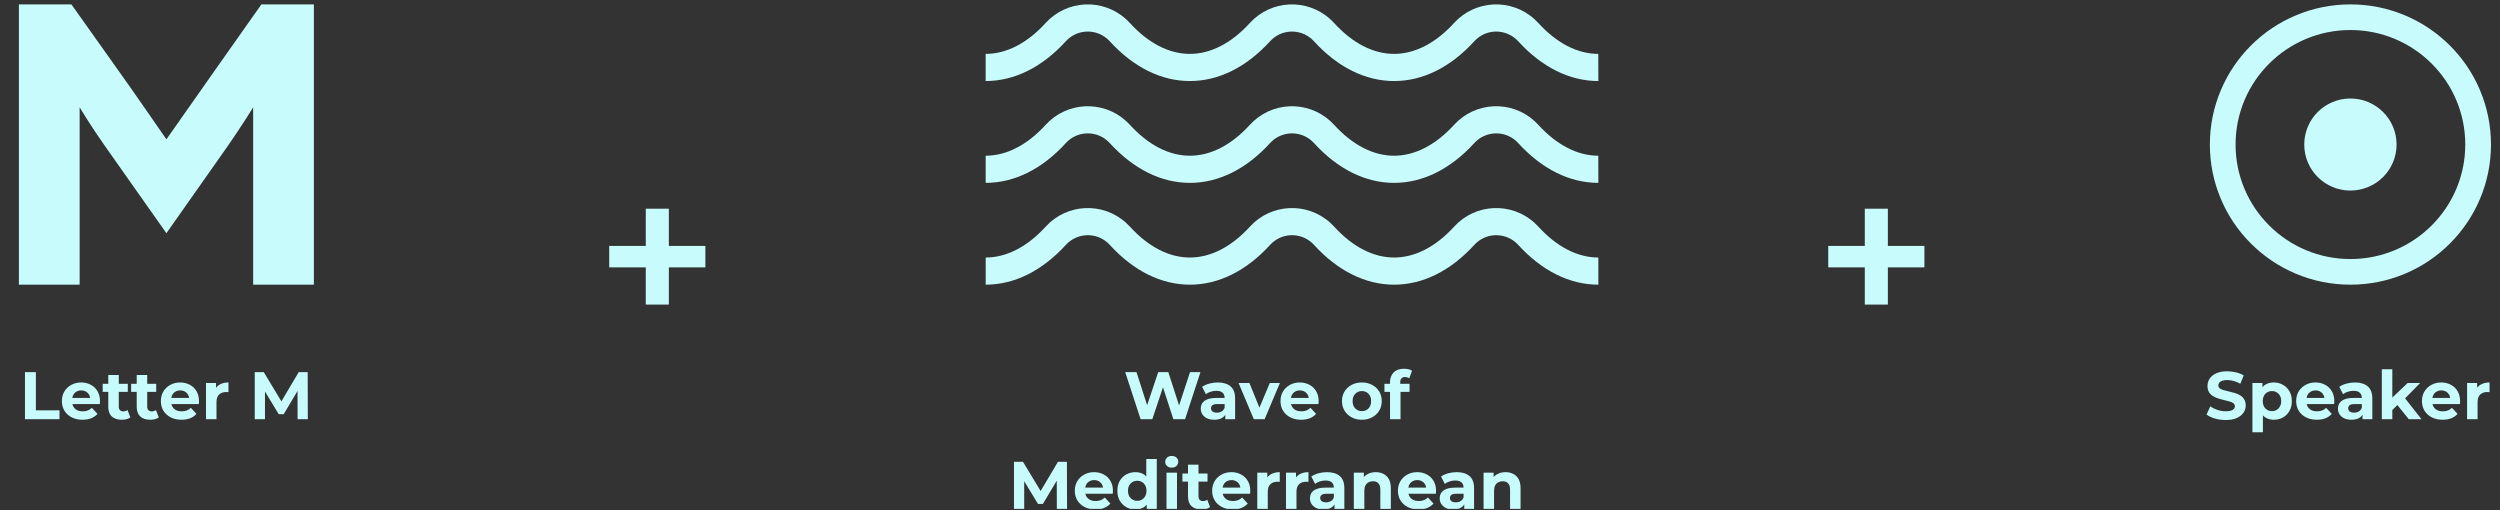 <svg xmlns="http://www.w3.org/2000/svg" width="446" height="91" viewBox="0 0 446 91" fill="none"><rect x="0" y="0" width="446" height="91" fill="#333333" stroke="none"/><g clip-path="url(#clip0_458_2638)"><path d="M3.373 0.785H12.739L20.632 11.895C23.573 15.985 29.686 24.858 29.686 24.858C29.686 24.858 35.877 16.063 38.739 11.973L46.632 0.785H55.997V50.782H45.163V19.15C45.163 19.15 43.228 22.315 40.599 26.094L29.686 41.601L18.697 26.015C16.142 22.39 14.208 19.15 14.208 19.15V50.785H3.373V0.785Z" fill="#C8FCFC"></path><path d="M4.455 74.785V66.385H6.399V73.201H10.611V74.785H4.455ZM14.722 74.881C13.986 74.881 13.338 74.737 12.778 74.449C12.226 74.161 11.798 73.769 11.494 73.273C11.19 72.769 11.038 72.197 11.038 71.557C11.038 70.909 11.186 70.337 11.482 69.841C11.786 69.337 12.198 68.945 12.718 68.665C13.238 68.377 13.826 68.233 14.482 68.233C15.114 68.233 15.682 68.369 16.186 68.641C16.698 68.905 17.102 69.289 17.398 69.793C17.694 70.289 17.842 70.885 17.842 71.581C17.842 71.653 17.838 71.737 17.83 71.833C17.822 71.921 17.814 72.005 17.806 72.085H12.562V70.993H16.822L16.102 71.317C16.102 70.981 16.034 70.689 15.898 70.441C15.762 70.193 15.574 70.001 15.334 69.865C15.094 69.721 14.814 69.649 14.494 69.649C14.174 69.649 13.89 69.721 13.642 69.865C13.402 70.001 13.214 70.197 13.078 70.453C12.942 70.701 12.874 70.997 12.874 71.341V71.629C12.874 71.981 12.95 72.293 13.102 72.565C13.262 72.829 13.482 73.033 13.762 73.177C14.05 73.313 14.386 73.381 14.77 73.381C15.114 73.381 15.414 73.329 15.67 73.225C15.934 73.121 16.174 72.965 16.39 72.757L17.386 73.837C17.09 74.173 16.718 74.433 16.27 74.617C15.822 74.793 15.306 74.881 14.722 74.881ZM21.729 74.881C20.968 74.881 20.377 74.689 19.953 74.305C19.529 73.913 19.317 73.333 19.317 72.565V66.901H21.189V72.541C21.189 72.813 21.261 73.025 21.404 73.177C21.549 73.321 21.744 73.393 21.992 73.393C22.288 73.393 22.541 73.313 22.748 73.153L23.253 74.473C23.061 74.609 22.828 74.713 22.556 74.785C22.293 74.849 22.017 74.881 21.729 74.881ZM18.32 69.913V68.473H22.797V69.913H18.32ZM26.803 74.881C26.043 74.881 25.451 74.689 25.027 74.305C24.603 73.913 24.391 73.333 24.391 72.565V66.901H26.263V72.541C26.263 72.813 26.335 73.025 26.479 73.177C26.623 73.321 26.819 73.393 27.067 73.393C27.363 73.393 27.615 73.313 27.823 73.153L28.327 74.473C28.135 74.609 27.903 74.713 27.631 74.785C27.367 74.849 27.091 74.881 26.803 74.881ZM23.395 69.913V68.473H27.871V69.913H23.395ZM32.382 74.881C31.646 74.881 30.998 74.737 30.438 74.449C29.886 74.161 29.458 73.769 29.154 73.273C28.85 72.769 28.698 72.197 28.698 71.557C28.698 70.909 28.846 70.337 29.142 69.841C29.446 69.337 29.858 68.945 30.378 68.665C30.898 68.377 31.486 68.233 32.142 68.233C32.774 68.233 33.342 68.369 33.846 68.641C34.358 68.905 34.762 69.289 35.058 69.793C35.354 70.289 35.502 70.885 35.502 71.581C35.502 71.653 35.498 71.737 35.49 71.833C35.482 71.921 35.474 72.005 35.466 72.085H30.222V70.993H34.482L33.762 71.317C33.762 70.981 33.694 70.689 33.558 70.441C33.422 70.193 33.234 70.001 32.994 69.865C32.754 69.721 32.474 69.649 32.154 69.649C31.834 69.649 31.55 69.721 31.302 69.865C31.062 70.001 30.874 70.197 30.738 70.453C30.602 70.701 30.534 70.997 30.534 71.341V71.629C30.534 71.981 30.61 72.293 30.762 72.565C30.922 72.829 31.142 73.033 31.422 73.177C31.71 73.313 32.046 73.381 32.43 73.381C32.774 73.381 33.074 73.329 33.33 73.225C33.594 73.121 33.834 72.965 34.05 72.757L35.046 73.837C34.75 74.173 34.378 74.433 33.93 74.617C33.482 74.793 32.966 74.881 32.382 74.881ZM36.749 74.785V68.329H38.537V70.153L38.285 69.625C38.477 69.169 38.785 68.825 39.209 68.593C39.633 68.353 40.149 68.233 40.757 68.233V69.961C40.677 69.953 40.605 69.949 40.541 69.949C40.477 69.941 40.409 69.937 40.337 69.937C39.825 69.937 39.409 70.085 39.089 70.381C38.777 70.669 38.621 71.121 38.621 71.737V74.785H36.749ZM45.447 74.785V66.385H47.055L50.631 72.313H49.779L53.295 66.385H54.891L54.915 74.785H53.091L53.079 69.181H53.415L50.607 73.897H49.731L46.863 69.181H47.271V74.785H45.447Z" fill="#C8FCFC"></path><path d="M115.206 47.698H108.685V43.872H115.206V37.233H119.321V43.872H125.841V47.698H119.321V54.337H115.206V47.698Z" fill="#C8FCFC"></path><path fill-rule="evenodd" clip-rule="evenodd" d="M285.148 14.457C280.024 14.457 275.079 11.999 270.839 7.352C268.869 5.199 265.523 5.048 263.365 7.009C263.246 7.116 263.132 7.23 263.021 7.352C258.781 12.003 253.835 14.457 248.712 14.457C243.589 14.457 238.643 11.999 234.403 7.352C232.433 5.199 229.088 5.048 226.929 7.009C226.811 7.116 226.696 7.23 226.585 7.352C222.346 12.003 217.4 14.457 212.277 14.457C207.153 14.457 202.204 11.999 197.968 7.352C195.998 5.199 192.652 5.045 190.494 7.009C190.375 7.12 190.261 7.234 190.15 7.352C185.91 12.003 180.964 14.457 175.841 14.457V9.615C179.556 9.615 183.263 7.706 186.553 4.09C190.327 -0.041 196.744 -0.34 200.888 3.423C201.121 3.637 201.346 3.858 201.557 4.09C204.85 7.702 208.554 9.615 212.273 9.615C215.988 9.615 219.695 7.706 222.985 4.09C226.759 -0.041 233.176 -0.34 237.32 3.423C237.553 3.637 237.778 3.858 237.989 4.09C241.282 7.702 244.986 9.615 248.701 9.615C252.416 9.615 256.123 7.706 259.417 4.09C263.191 -0.041 269.608 -0.34 273.752 3.423C273.984 3.637 274.21 3.858 274.421 4.09C277.714 7.702 281.418 9.615 285.133 9.615L285.148 14.457ZM285.148 32.623C280.024 32.623 275.079 30.165 270.839 25.514C268.869 23.361 265.523 23.21 263.365 25.171C263.246 25.278 263.132 25.392 263.021 25.514C258.781 30.165 253.835 32.623 248.712 32.623C243.589 32.623 238.647 30.165 234.407 25.514C232.437 23.361 229.092 23.21 226.933 25.171C226.815 25.278 226.7 25.392 226.589 25.514C222.349 30.165 217.403 32.623 212.28 32.623C207.157 32.623 202.211 30.165 197.971 25.514C196.001 23.361 192.656 23.207 190.497 25.171C190.379 25.282 190.264 25.396 190.154 25.514C185.914 30.165 180.968 32.623 175.845 32.623V27.78C179.56 27.78 183.267 25.871 186.557 22.256C190.335 18.124 196.755 17.829 200.899 21.596C201.132 21.806 201.35 22.027 201.561 22.256C204.854 25.868 208.558 27.78 212.277 27.78C215.991 27.78 219.699 25.871 222.989 22.256C226.766 18.124 233.187 17.829 237.331 21.596C237.564 21.806 237.782 22.027 237.992 22.256C241.286 25.868 244.99 27.78 248.705 27.78C252.42 27.78 256.127 25.871 259.421 22.256C263.198 18.124 269.619 17.829 273.763 21.596C273.995 21.806 274.214 22.027 274.424 22.256C277.718 25.868 281.422 27.78 285.136 27.78L285.148 32.623ZM270.839 43.676C275.079 48.327 280.024 50.785 285.148 50.785L285.144 45.942C281.429 45.942 277.725 44.033 274.432 40.422C274.221 40.189 273.995 39.968 273.763 39.755C269.619 35.992 263.202 36.29 259.428 40.422C256.134 44.033 252.427 45.942 248.712 45.942C244.997 45.942 241.293 44.033 238 40.422C237.789 40.189 237.564 39.968 237.331 39.755C233.187 35.992 226.77 36.29 222.996 40.422C219.703 44.03 215.995 45.942 212.28 45.942C208.562 45.942 204.858 44.033 201.564 40.422C201.354 40.189 201.128 39.968 200.895 39.755C196.752 35.992 190.335 36.29 186.561 40.422C183.271 44.033 179.563 45.942 175.848 45.942V50.785C180.972 50.785 185.917 48.327 190.157 43.676C190.264 43.558 190.375 43.447 190.494 43.34C192.652 41.372 196.001 41.523 197.975 43.676C202.215 48.327 207.161 50.785 212.284 50.785C217.407 50.785 222.353 48.327 226.593 43.676C226.7 43.562 226.811 43.447 226.929 43.34C229.088 41.372 232.433 41.523 234.407 43.676C238.647 48.327 243.593 50.785 248.716 50.785C253.839 50.785 258.785 48.327 263.025 43.676C263.132 43.562 263.243 43.447 263.361 43.34C265.52 41.372 268.865 41.523 270.839 43.676Z" fill="#C8FCFC"></path><path d="M203.483 74.785L200.735 66.385H202.751L205.139 73.825H204.131L206.627 66.385H208.427L210.827 73.825H209.855L212.303 66.385H214.163L211.415 74.785H209.327L207.203 68.257H207.755L205.571 74.785H203.483ZM218.595 74.785V73.525L218.475 73.249V70.993C218.475 70.593 218.351 70.281 218.103 70.057C217.863 69.833 217.491 69.721 216.987 69.721C216.643 69.721 216.303 69.777 215.967 69.889C215.639 69.993 215.359 70.137 215.127 70.321L214.455 69.013C214.807 68.765 215.231 68.573 215.727 68.437C216.223 68.301 216.727 68.233 217.239 68.233C218.223 68.233 218.987 68.465 219.531 68.929C220.075 69.393 220.347 70.117 220.347 71.101V74.785H218.595ZM216.627 74.881C216.123 74.881 215.691 74.797 215.331 74.629C214.971 74.453 214.695 74.217 214.503 73.921C214.311 73.625 214.215 73.293 214.215 72.925C214.215 72.541 214.307 72.205 214.491 71.917C214.683 71.629 214.983 71.405 215.391 71.245C215.799 71.077 216.331 70.993 216.987 70.993H218.703V72.085H217.191C216.751 72.085 216.447 72.157 216.279 72.301C216.119 72.445 216.039 72.625 216.039 72.841C216.039 73.081 216.131 73.273 216.315 73.417C216.507 73.553 216.767 73.621 217.095 73.621C217.407 73.621 217.687 73.549 217.935 73.405C218.183 73.253 218.363 73.033 218.475 72.745L218.763 73.609C218.627 74.025 218.379 74.341 218.019 74.557C217.659 74.773 217.195 74.881 216.627 74.881ZM223.677 74.785L220.965 68.329H222.897L225.153 73.885H224.193L226.533 68.329H228.333L225.609 74.785H223.677ZM232.125 74.881C231.389 74.881 230.741 74.737 230.181 74.449C229.629 74.161 229.201 73.769 228.897 73.273C228.593 72.769 228.441 72.197 228.441 71.557C228.441 70.909 228.589 70.337 228.885 69.841C229.189 69.337 229.601 68.945 230.121 68.665C230.641 68.377 231.229 68.233 231.885 68.233C232.517 68.233 233.085 68.369 233.589 68.641C234.101 68.905 234.505 69.289 234.801 69.793C235.097 70.289 235.245 70.885 235.245 71.581C235.245 71.653 235.241 71.737 235.233 71.833C235.225 71.921 235.217 72.005 235.209 72.085H229.965V70.993H234.225L233.505 71.317C233.505 70.981 233.437 70.689 233.301 70.441C233.165 70.193 232.977 70.001 232.737 69.865C232.497 69.721 232.217 69.649 231.897 69.649C231.577 69.649 231.293 69.721 231.045 69.865C230.805 70.001 230.617 70.197 230.481 70.453C230.345 70.701 230.277 70.997 230.277 71.341V71.629C230.277 71.981 230.353 72.293 230.505 72.565C230.665 72.829 230.885 73.033 231.165 73.177C231.453 73.313 231.789 73.381 232.173 73.381C232.517 73.381 232.817 73.329 233.073 73.225C233.337 73.121 233.577 72.965 233.793 72.757L234.789 73.837C234.493 74.173 234.121 74.433 233.673 74.617C233.225 74.793 232.709 74.881 232.125 74.881ZM242.961 74.881C242.273 74.881 241.661 74.737 241.125 74.449C240.597 74.161 240.177 73.769 239.865 73.273C239.561 72.769 239.409 72.197 239.409 71.557C239.409 70.909 239.561 70.337 239.865 69.841C240.177 69.337 240.597 68.945 241.125 68.665C241.661 68.377 242.273 68.233 242.961 68.233C243.641 68.233 244.249 68.377 244.785 68.665C245.321 68.945 245.741 69.333 246.045 69.829C246.349 70.325 246.501 70.901 246.501 71.557C246.501 72.197 246.349 72.769 246.045 73.273C245.741 73.769 245.321 74.161 244.785 74.449C244.249 74.737 243.641 74.881 242.961 74.881ZM242.961 73.345C243.273 73.345 243.553 73.273 243.801 73.129C244.049 72.985 244.245 72.781 244.389 72.517C244.533 72.245 244.605 71.925 244.605 71.557C244.605 71.181 244.533 70.861 244.389 70.597C244.245 70.333 244.049 70.129 243.801 69.985C243.553 69.841 243.273 69.769 242.961 69.769C242.649 69.769 242.369 69.841 242.121 69.985C241.873 70.129 241.673 70.333 241.521 70.597C241.377 70.861 241.305 71.181 241.305 71.557C241.305 71.925 241.377 72.245 241.521 72.517C241.673 72.781 241.873 72.985 242.121 73.129C242.369 73.273 242.649 73.345 242.961 73.345ZM247.981 74.785V68.185C247.981 67.457 248.197 66.877 248.629 66.445C249.061 66.005 249.677 65.785 250.477 65.785C250.749 65.785 251.009 65.813 251.257 65.869C251.513 65.925 251.729 66.013 251.905 66.133L251.413 67.489C251.309 67.417 251.193 67.361 251.065 67.321C250.937 67.281 250.801 67.261 250.657 67.261C250.385 67.261 250.173 67.341 250.021 67.501C249.877 67.653 249.805 67.885 249.805 68.197V68.797L249.853 69.601V74.785H247.981ZM246.985 69.913V68.473H251.461V69.913H246.985ZM180.894 90.785V82.385H182.502L186.078 88.313H185.226L188.742 82.385H190.338L190.362 90.785H188.538L188.526 85.181H188.862L186.054 89.897H185.178L182.31 85.181H182.718V90.785H180.894ZM195.427 90.881C194.691 90.881 194.043 90.737 193.483 90.449C192.931 90.161 192.503 89.769 192.199 89.273C191.895 88.769 191.743 88.197 191.743 87.557C191.743 86.909 191.891 86.337 192.187 85.841C192.491 85.337 192.903 84.945 193.423 84.665C193.943 84.377 194.531 84.233 195.187 84.233C195.819 84.233 196.387 84.369 196.891 84.641C197.403 84.905 197.807 85.289 198.103 85.793C198.399 86.289 198.547 86.885 198.547 87.581C198.547 87.653 198.543 87.737 198.535 87.833C198.527 87.921 198.519 88.005 198.511 88.085H193.267V86.993H197.527L196.807 87.317C196.807 86.981 196.739 86.689 196.603 86.441C196.467 86.193 196.279 86.001 196.039 85.865C195.799 85.721 195.519 85.649 195.199 85.649C194.879 85.649 194.595 85.721 194.347 85.865C194.107 86.001 193.919 86.197 193.783 86.453C193.647 86.701 193.579 86.997 193.579 87.341V87.629C193.579 87.981 193.655 88.293 193.807 88.565C193.967 88.829 194.187 89.033 194.467 89.177C194.755 89.313 195.091 89.381 195.475 89.381C195.819 89.381 196.119 89.329 196.375 89.225C196.639 89.121 196.879 88.965 197.095 88.757L198.091 89.837C197.795 90.173 197.423 90.433 196.975 90.617C196.527 90.793 196.011 90.881 195.427 90.881ZM202.566 90.881C201.958 90.881 201.41 90.745 200.922 90.473C200.434 90.193 200.046 89.805 199.758 89.309C199.478 88.813 199.338 88.229 199.338 87.557C199.338 86.877 199.478 86.289 199.758 85.793C200.046 85.297 200.434 84.913 200.922 84.641C201.41 84.369 201.958 84.233 202.566 84.233C203.11 84.233 203.586 84.353 203.994 84.593C204.402 84.833 204.718 85.197 204.942 85.685C205.166 86.173 205.278 86.797 205.278 87.557C205.278 88.309 205.17 88.933 204.954 89.429C204.738 89.917 204.426 90.281 204.018 90.521C203.618 90.761 203.134 90.881 202.566 90.881ZM202.89 89.345C203.194 89.345 203.47 89.273 203.718 89.129C203.966 88.985 204.162 88.781 204.306 88.517C204.458 88.245 204.534 87.925 204.534 87.557C204.534 87.181 204.458 86.861 204.306 86.597C204.162 86.333 203.966 86.129 203.718 85.985C203.47 85.841 203.194 85.769 202.89 85.769C202.578 85.769 202.298 85.841 202.05 85.985C201.802 86.129 201.602 86.333 201.45 86.597C201.306 86.861 201.234 87.181 201.234 87.557C201.234 87.925 201.306 88.245 201.45 88.517C201.602 88.781 201.802 88.985 202.05 89.129C202.298 89.273 202.578 89.345 202.89 89.345ZM204.582 90.785V89.465L204.618 87.545L204.498 85.637V81.881H206.37V90.785H204.582ZM208.102 90.785V84.329H209.974V90.785H208.102ZM209.038 83.429C208.694 83.429 208.414 83.329 208.198 83.129C207.982 82.929 207.874 82.681 207.874 82.385C207.874 82.089 207.982 81.841 208.198 81.641C208.414 81.441 208.694 81.341 209.038 81.341C209.382 81.341 209.662 81.437 209.878 81.629C210.094 81.813 210.202 82.053 210.202 82.349C210.202 82.661 210.094 82.921 209.878 83.129C209.67 83.329 209.39 83.429 209.038 83.429ZM214.352 90.881C213.592 90.881 213 90.689 212.576 90.305C212.152 89.913 211.94 89.333 211.94 88.565V82.901H213.812V88.541C213.812 88.813 213.884 89.025 214.028 89.177C214.172 89.321 214.368 89.393 214.616 89.393C214.912 89.393 215.164 89.313 215.372 89.153L215.876 90.473C215.684 90.609 215.452 90.713 215.18 90.785C214.916 90.849 214.64 90.881 214.352 90.881ZM210.944 85.913V84.473H215.42V85.913H210.944ZM219.931 90.881C219.195 90.881 218.547 90.737 217.987 90.449C217.435 90.161 217.007 89.769 216.703 89.273C216.399 88.769 216.247 88.197 216.247 87.557C216.247 86.909 216.395 86.337 216.691 85.841C216.995 85.337 217.407 84.945 217.927 84.665C218.447 84.377 219.035 84.233 219.691 84.233C220.323 84.233 220.891 84.369 221.395 84.641C221.907 84.905 222.311 85.289 222.607 85.793C222.903 86.289 223.051 86.885 223.051 87.581C223.051 87.653 223.047 87.737 223.039 87.833C223.031 87.921 223.023 88.005 223.015 88.085H217.771V86.993H222.031L221.311 87.317C221.311 86.981 221.243 86.689 221.107 86.441C220.971 86.193 220.783 86.001 220.543 85.865C220.303 85.721 220.023 85.649 219.703 85.649C219.383 85.649 219.099 85.721 218.851 85.865C218.611 86.001 218.423 86.197 218.287 86.453C218.151 86.701 218.083 86.997 218.083 87.341V87.629C218.083 87.981 218.159 88.293 218.311 88.565C218.471 88.829 218.691 89.033 218.971 89.177C219.259 89.313 219.595 89.381 219.979 89.381C220.323 89.381 220.623 89.329 220.879 89.225C221.143 89.121 221.383 88.965 221.599 88.757L222.595 89.837C222.299 90.173 221.927 90.433 221.479 90.617C221.031 90.793 220.515 90.881 219.931 90.881ZM224.298 90.785V84.329H226.086V86.153L225.834 85.625C226.026 85.169 226.334 84.825 226.758 84.593C227.182 84.353 227.698 84.233 228.306 84.233V85.961C228.226 85.953 228.154 85.949 228.09 85.949C228.026 85.941 227.958 85.937 227.886 85.937C227.374 85.937 226.958 86.085 226.638 86.381C226.326 86.669 226.17 87.121 226.17 87.737V90.785H224.298ZM229.419 90.785V84.329H231.207V86.153L230.955 85.625C231.147 85.169 231.455 84.825 231.879 84.593C232.303 84.353 232.819 84.233 233.427 84.233V85.961C233.347 85.953 233.275 85.949 233.211 85.949C233.147 85.941 233.079 85.937 233.007 85.937C232.495 85.937 232.079 86.085 231.759 86.381C231.447 86.669 231.291 87.121 231.291 87.737V90.785H229.419ZM238.078 90.785V89.525L237.958 89.249V86.993C237.958 86.593 237.834 86.281 237.586 86.057C237.346 85.833 236.974 85.721 236.47 85.721C236.126 85.721 235.786 85.777 235.45 85.889C235.122 85.993 234.842 86.137 234.61 86.321L233.938 85.013C234.29 84.765 234.714 84.573 235.21 84.437C235.706 84.301 236.21 84.233 236.722 84.233C237.706 84.233 238.47 84.465 239.014 84.929C239.558 85.393 239.83 86.117 239.83 87.101V90.785H238.078ZM236.11 90.881C235.606 90.881 235.174 90.797 234.814 90.629C234.454 90.453 234.178 90.217 233.986 89.921C233.794 89.625 233.698 89.293 233.698 88.925C233.698 88.541 233.79 88.205 233.974 87.917C234.166 87.629 234.466 87.405 234.874 87.245C235.282 87.077 235.814 86.993 236.47 86.993H238.186V88.085H236.674C236.234 88.085 235.93 88.157 235.762 88.301C235.602 88.445 235.522 88.625 235.522 88.841C235.522 89.081 235.614 89.273 235.798 89.417C235.99 89.553 236.25 89.621 236.578 89.621C236.89 89.621 237.17 89.549 237.418 89.405C237.666 89.253 237.846 89.033 237.958 88.745L238.246 89.609C238.11 90.025 237.862 90.341 237.502 90.557C237.142 90.773 236.678 90.881 236.11 90.881ZM245.448 84.233C245.96 84.233 246.416 84.337 246.816 84.545C247.224 84.745 247.544 85.057 247.776 85.481C248.008 85.897 248.124 86.433 248.124 87.089V90.785H246.252V87.377C246.252 86.857 246.136 86.473 245.904 86.225C245.68 85.977 245.36 85.853 244.944 85.853C244.648 85.853 244.38 85.917 244.14 86.045C243.908 86.165 243.724 86.353 243.588 86.609C243.46 86.865 243.396 87.193 243.396 87.593V90.785H241.524V84.329H243.312V86.117L242.976 85.577C243.208 85.145 243.54 84.813 243.972 84.581C244.404 84.349 244.896 84.233 245.448 84.233ZM253.072 90.881C252.336 90.881 251.688 90.737 251.128 90.449C250.576 90.161 250.148 89.769 249.844 89.273C249.54 88.769 249.388 88.197 249.388 87.557C249.388 86.909 249.536 86.337 249.832 85.841C250.136 85.337 250.548 84.945 251.068 84.665C251.588 84.377 252.176 84.233 252.832 84.233C253.464 84.233 254.032 84.369 254.536 84.641C255.048 84.905 255.452 85.289 255.748 85.793C256.044 86.289 256.192 86.885 256.192 87.581C256.192 87.653 256.188 87.737 256.18 87.833C256.172 87.921 256.164 88.005 256.156 88.085H250.912V86.993H255.172L254.452 87.317C254.452 86.981 254.384 86.689 254.248 86.441C254.112 86.193 253.924 86.001 253.684 85.865C253.444 85.721 253.164 85.649 252.844 85.649C252.524 85.649 252.24 85.721 251.992 85.865C251.752 86.001 251.564 86.197 251.428 86.453C251.292 86.701 251.224 86.997 251.224 87.341V87.629C251.224 87.981 251.3 88.293 251.452 88.565C251.612 88.829 251.832 89.033 252.112 89.177C252.4 89.313 252.736 89.381 253.12 89.381C253.464 89.381 253.764 89.329 254.02 89.225C254.284 89.121 254.524 88.965 254.74 88.757L255.736 89.837C255.44 90.173 255.068 90.433 254.62 90.617C254.172 90.793 253.656 90.881 253.072 90.881ZM261.222 90.785V89.525L261.102 89.249V86.993C261.102 86.593 260.978 86.281 260.73 86.057C260.49 85.833 260.118 85.721 259.614 85.721C259.27 85.721 258.93 85.777 258.594 85.889C258.266 85.993 257.986 86.137 257.754 86.321L257.082 85.013C257.434 84.765 257.858 84.573 258.354 84.437C258.85 84.301 259.354 84.233 259.866 84.233C260.85 84.233 261.614 84.465 262.158 84.929C262.702 85.393 262.974 86.117 262.974 87.101V90.785H261.222ZM259.254 90.881C258.75 90.881 258.318 90.797 257.958 90.629C257.598 90.453 257.322 90.217 257.13 89.921C256.938 89.625 256.842 89.293 256.842 88.925C256.842 88.541 256.934 88.205 257.118 87.917C257.31 87.629 257.61 87.405 258.018 87.245C258.426 87.077 258.958 86.993 259.614 86.993H261.33V88.085H259.818C259.378 88.085 259.074 88.157 258.906 88.301C258.746 88.445 258.666 88.625 258.666 88.841C258.666 89.081 258.758 89.273 258.942 89.417C259.134 89.553 259.394 89.621 259.722 89.621C260.034 89.621 260.314 89.549 260.562 89.405C260.81 89.253 260.99 89.033 261.102 88.745L261.39 89.609C261.254 90.025 261.006 90.341 260.646 90.557C260.286 90.773 259.822 90.881 259.254 90.881ZM268.593 84.233C269.105 84.233 269.561 84.337 269.961 84.545C270.369 84.745 270.689 85.057 270.921 85.481C271.153 85.897 271.269 86.433 271.269 87.089V90.785H269.397V87.377C269.397 86.857 269.281 86.473 269.049 86.225C268.825 85.977 268.505 85.853 268.089 85.853C267.793 85.853 267.525 85.917 267.285 86.045C267.053 86.165 266.869 86.353 266.733 86.609C266.605 86.865 266.541 87.193 266.541 87.593V90.785H264.669V84.329H266.457V86.117L266.121 85.577C266.353 85.145 266.685 84.813 267.117 84.581C267.549 84.349 268.041 84.233 268.593 84.233Z" fill="#C8FCFC"></path><path d="M332.679 47.698H326.159V43.872H332.679V37.233H336.794V43.872H343.315V47.698H336.794V54.337H332.679V47.698Z" fill="#C8FCFC"></path><path fill-rule="evenodd" clip-rule="evenodd" d="M409.555 48.819C412.647 50.125 415.93 50.785 419.315 50.785C422.699 50.785 425.982 50.121 429.074 48.819C432.061 47.561 434.745 45.76 437.045 43.463C439.345 41.166 441.152 38.494 442.416 35.516C443.726 32.433 444.389 29.16 444.389 25.785C444.389 22.41 443.723 19.137 442.416 16.054C441.155 13.076 439.348 10.404 437.045 8.107C434.742 5.814 432.061 4.012 429.074 2.752C425.982 1.445 422.699 0.785 419.315 0.785C415.93 0.785 412.647 1.449 409.555 2.752C406.568 4.009 403.888 5.81 401.584 8.107C399.284 10.404 397.477 13.076 396.213 16.054C394.903 19.137 394.24 22.41 394.24 25.785C394.24 29.16 394.906 32.433 396.213 35.516C397.474 38.494 399.281 41.17 401.584 43.463C403.888 45.756 406.568 47.558 409.555 48.819ZM411.34 6.962C413.866 5.898 416.546 5.357 419.315 5.357C422.083 5.357 424.763 5.895 427.289 6.962C429.726 7.991 431.92 9.466 433.801 11.341C435.682 13.217 437.161 15.401 438.193 17.834C439.26 20.352 439.803 23.028 439.803 25.785C439.803 28.542 439.26 31.218 438.193 33.736C437.161 36.166 435.682 38.354 433.801 40.229C431.92 42.104 429.729 43.579 427.289 44.608C424.763 45.672 422.079 46.213 419.315 46.213C416.55 46.213 413.866 45.672 411.34 44.608C408.903 43.579 406.709 42.104 404.828 40.229C402.947 38.354 401.468 36.169 400.436 33.736C399.369 31.218 398.826 28.542 398.826 25.785C398.826 23.028 399.369 20.352 400.436 17.834C401.468 15.404 402.947 13.217 404.828 11.341C406.709 9.466 408.9 7.991 411.34 6.962ZM427.548 25.784C427.548 30.319 423.861 33.995 419.313 33.995C414.765 33.995 411.078 30.319 411.078 25.784C411.078 21.25 414.765 17.574 419.313 17.574C423.861 17.574 427.548 21.25 427.548 25.784Z" fill="#C8FCFC"></path><path d="M397.071 74.929C396.399 74.929 395.755 74.841 395.139 74.665C394.523 74.481 394.027 74.245 393.651 73.957L394.311 72.493C394.671 72.749 395.095 72.961 395.583 73.129C396.079 73.289 396.579 73.369 397.083 73.369C397.467 73.369 397.775 73.333 398.007 73.261C398.247 73.181 398.423 73.073 398.535 72.937C398.647 72.801 398.703 72.645 398.703 72.469C398.703 72.245 398.615 72.069 398.439 71.941C398.263 71.805 398.031 71.697 397.743 71.617C397.455 71.529 397.135 71.449 396.783 71.377C396.439 71.297 396.091 71.201 395.739 71.089C395.395 70.977 395.079 70.833 394.791 70.657C394.503 70.481 394.267 70.249 394.083 69.961C393.907 69.673 393.819 69.305 393.819 68.857C393.819 68.377 393.947 67.941 394.203 67.549C394.467 67.149 394.859 66.833 395.379 66.601C395.907 66.361 396.567 66.241 397.359 66.241C397.887 66.241 398.407 66.305 398.919 66.433C399.431 66.553 399.883 66.737 400.275 66.985L399.675 68.461C399.283 68.237 398.891 68.073 398.499 67.969C398.107 67.857 397.723 67.801 397.347 67.801C396.971 67.801 396.663 67.845 396.423 67.933C396.183 68.021 396.011 68.137 395.907 68.281C395.803 68.417 395.751 68.577 395.751 68.761C395.751 68.977 395.839 69.153 396.015 69.289C396.191 69.417 396.423 69.521 396.711 69.601C396.999 69.681 397.315 69.761 397.659 69.841C398.011 69.921 398.359 70.013 398.703 70.117C399.055 70.221 399.375 70.361 399.663 70.537C399.951 70.713 400.183 70.945 400.359 71.233C400.543 71.521 400.635 71.885 400.635 72.325C400.635 72.797 400.503 73.229 400.239 73.621C399.975 74.013 399.579 74.329 399.051 74.569C398.531 74.809 397.871 74.929 397.071 74.929ZM405.647 74.881C405.103 74.881 404.627 74.761 404.219 74.521C403.811 74.281 403.491 73.917 403.259 73.429C403.035 72.933 402.923 72.309 402.923 71.557C402.923 70.797 403.031 70.173 403.247 69.685C403.463 69.197 403.775 68.833 404.183 68.593C404.591 68.353 405.079 68.233 405.647 68.233C406.255 68.233 406.799 68.373 407.279 68.653C407.767 68.925 408.151 69.309 408.431 69.805C408.719 70.301 408.863 70.885 408.863 71.557C408.863 72.237 408.719 72.825 408.431 73.321C408.151 73.817 407.767 74.201 407.279 74.473C406.799 74.745 406.255 74.881 405.647 74.881ZM401.831 77.113V68.329H403.619V69.649L403.583 71.569L403.703 73.477V77.113H401.831ZM405.323 73.345C405.635 73.345 405.911 73.273 406.151 73.129C406.399 72.985 406.595 72.781 406.739 72.517C406.891 72.245 406.967 71.925 406.967 71.557C406.967 71.181 406.891 70.861 406.739 70.597C406.595 70.333 406.399 70.129 406.151 69.985C405.911 69.841 405.635 69.769 405.323 69.769C405.011 69.769 404.731 69.841 404.483 69.985C404.235 70.129 404.039 70.333 403.895 70.597C403.751 70.861 403.679 71.181 403.679 71.557C403.679 71.925 403.751 72.245 403.895 72.517C404.039 72.781 404.235 72.985 404.483 73.129C404.731 73.273 405.011 73.345 405.323 73.345ZM413.32 74.881C412.584 74.881 411.936 74.737 411.376 74.449C410.824 74.161 410.396 73.769 410.092 73.273C409.788 72.769 409.636 72.197 409.636 71.557C409.636 70.909 409.784 70.337 410.08 69.841C410.384 69.337 410.796 68.945 411.316 68.665C411.836 68.377 412.424 68.233 413.08 68.233C413.712 68.233 414.28 68.369 414.784 68.641C415.296 68.905 415.7 69.289 415.996 69.793C416.292 70.289 416.44 70.885 416.44 71.581C416.44 71.653 416.436 71.737 416.428 71.833C416.42 71.921 416.412 72.005 416.404 72.085H411.16V70.993H415.42L414.7 71.317C414.7 70.981 414.632 70.689 414.496 70.441C414.36 70.193 414.172 70.001 413.932 69.865C413.692 69.721 413.412 69.649 413.092 69.649C412.772 69.649 412.488 69.721 412.24 69.865C412 70.001 411.812 70.197 411.676 70.453C411.54 70.701 411.472 70.997 411.472 71.341V71.629C411.472 71.981 411.548 72.293 411.7 72.565C411.86 72.829 412.08 73.033 412.36 73.177C412.648 73.313 412.984 73.381 413.368 73.381C413.712 73.381 414.012 73.329 414.268 73.225C414.532 73.121 414.772 72.965 414.988 72.757L415.984 73.837C415.688 74.173 415.316 74.433 414.868 74.617C414.42 74.793 413.904 74.881 413.32 74.881ZM421.471 74.785V73.525L421.351 73.249V70.993C421.351 70.593 421.227 70.281 420.979 70.057C420.739 69.833 420.367 69.721 419.863 69.721C419.519 69.721 419.179 69.777 418.843 69.889C418.515 69.993 418.235 70.137 418.003 70.321L417.331 69.013C417.683 68.765 418.107 68.573 418.603 68.437C419.099 68.301 419.603 68.233 420.115 68.233C421.099 68.233 421.863 68.465 422.407 68.929C422.951 69.393 423.223 70.117 423.223 71.101V74.785H421.471ZM419.503 74.881C418.999 74.881 418.567 74.797 418.207 74.629C417.847 74.453 417.571 74.217 417.379 73.921C417.187 73.625 417.091 73.293 417.091 72.925C417.091 72.541 417.183 72.205 417.367 71.917C417.559 71.629 417.859 71.405 418.267 71.245C418.675 71.077 419.207 70.993 419.863 70.993H421.579V72.085H420.067C419.627 72.085 419.323 72.157 419.155 72.301C418.995 72.445 418.915 72.625 418.915 72.841C418.915 73.081 419.007 73.273 419.191 73.417C419.383 73.553 419.643 73.621 419.971 73.621C420.283 73.621 420.563 73.549 420.811 73.405C421.059 73.253 421.239 73.033 421.351 72.745L421.639 73.609C421.503 74.025 421.255 74.341 420.895 74.557C420.535 74.773 420.071 74.881 419.503 74.881ZM426.465 73.465L426.513 71.185L429.525 68.329H431.757L428.865 71.269L427.893 72.061L426.465 73.465ZM424.917 74.785V65.881H426.789V74.785H424.917ZM429.729 74.785L427.545 72.073L428.721 70.621L431.997 74.785H429.729ZM435.761 74.881C435.025 74.881 434.377 74.737 433.817 74.449C433.265 74.161 432.837 73.769 432.533 73.273C432.229 72.769 432.077 72.197 432.077 71.557C432.077 70.909 432.225 70.337 432.521 69.841C432.825 69.337 433.237 68.945 433.757 68.665C434.277 68.377 434.865 68.233 435.521 68.233C436.153 68.233 436.721 68.369 437.225 68.641C437.737 68.905 438.141 69.289 438.437 69.793C438.733 70.289 438.881 70.885 438.881 71.581C438.881 71.653 438.877 71.737 438.869 71.833C438.861 71.921 438.853 72.005 438.845 72.085H433.601V70.993H437.861L437.141 71.317C437.141 70.981 437.073 70.689 436.937 70.441C436.801 70.193 436.613 70.001 436.373 69.865C436.133 69.721 435.853 69.649 435.533 69.649C435.213 69.649 434.929 69.721 434.681 69.865C434.441 70.001 434.253 70.197 434.117 70.453C433.981 70.701 433.913 70.997 433.913 71.341V71.629C433.913 71.981 433.989 72.293 434.141 72.565C434.301 72.829 434.521 73.033 434.801 73.177C435.089 73.313 435.425 73.381 435.809 73.381C436.153 73.381 436.453 73.329 436.709 73.225C436.973 73.121 437.213 72.965 437.429 72.757L438.425 73.837C438.129 74.173 437.757 74.433 437.309 74.617C436.861 74.793 436.345 74.881 435.761 74.881ZM440.128 74.785V68.329H441.916V70.153L441.664 69.625C441.856 69.169 442.164 68.825 442.588 68.593C443.012 68.353 443.528 68.233 444.136 68.233V69.961C444.056 69.953 443.984 69.949 443.92 69.949C443.856 69.941 443.788 69.937 443.716 69.937C443.204 69.937 442.788 70.085 442.468 70.381C442.156 70.669 442 71.121 442 71.737V74.785H440.128Z" fill="#C8FCFC"></path></g><defs><clipPath id="clip0_458_2638"><rect width="444.629" height="90" fill="white" transform="translate(0.685 0.785)"></rect></clipPath></defs></svg>